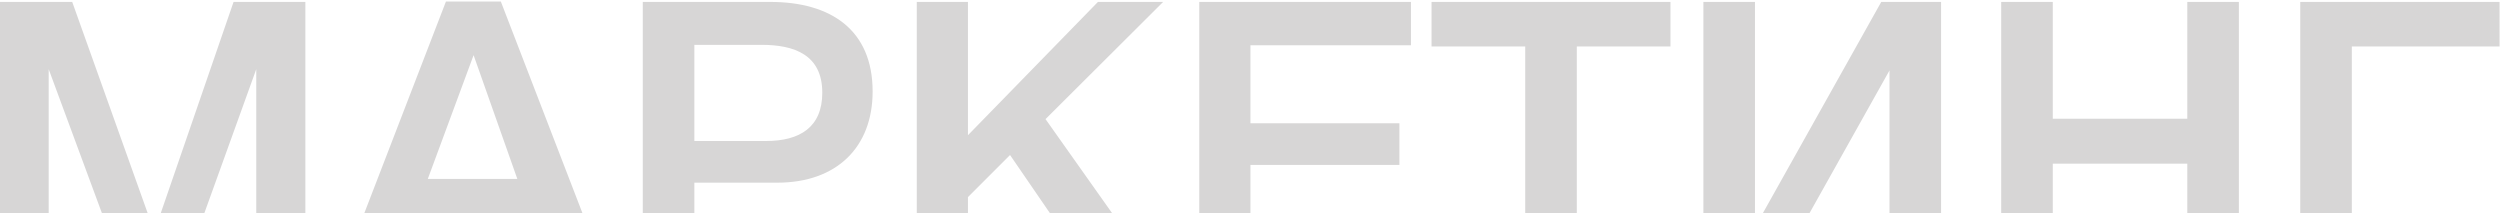 <?xml version="1.0" encoding="UTF-8"?> <svg xmlns="http://www.w3.org/2000/svg" width="727" height="62" viewBox="0 0 727 62" fill="none"> <path fill-rule="evenodd" clip-rule="evenodd" d="M67.92 0.56H88.8V62H74.52V20.12L59.416 62H46.741L67.92 0.56ZM42.951 62L21 0.56H-6.10352e-05V62H14.16V20.12L29.646 62H42.951ZM683.909 62V13.52H726.869V0.56H668.909V62H683.909ZM651.067 62V0.56H636.067V34.52H596.947V0.56H581.947V62H596.947V47.6H636.067V62H651.067ZM564.466 62V0.56H547.066L512.632 62H526.196L549.466 20.48V62H564.466ZM495.346 62H510.346V0.56H495.346V62ZM169.384 62H105.937L129.681 0.44H145.641L169.384 62ZM201.92 62H186.92V0.56H224C241.64 0.56 253.76 8.72 253.76 26.6C253.76 42.8 243.32 53.12 226.04 53.12H201.92V62ZM281.479 62H266.599V0.56H281.479V39.32L319.279 0.56H338.239L304.039 34.64L323.408 62H305.33L293.719 45.08L281.479 57.32V62ZM363.627 62H348.747V0.56H410.307V13.16H363.627V35.84H406.947V47.96H363.627V62ZM458.533 62H443.533V13.52H416.293V0.56H485.773V13.52H458.533V62ZM124.401 52.04H150.441L137.721 16.04L124.401 52.04ZM221.48 13.04H201.92V41H222.8C232.52 41 239.12 37.04 239.12 26.96C239.12 15.92 230.96 13.04 221.48 13.04Z" fill="#D7D6D6"></path> </svg> 